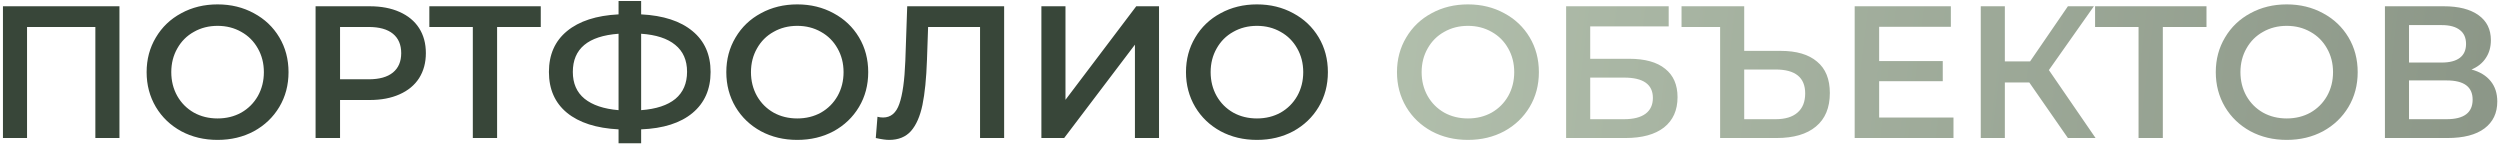 <?xml version="1.0" encoding="UTF-8"?> <svg xmlns="http://www.w3.org/2000/svg" width="797" height="46" viewBox="0 0 797 46" fill="none"><path d="M38.08 2V44H30.4V8.6H8.62V44H0.94V2H38.08ZM69.363 44.6C65.083 44.6 61.223 43.68 57.783 41.84C54.343 39.96 51.643 37.38 49.683 34.1C47.723 30.78 46.743 27.08 46.743 23C46.743 18.92 47.723 15.24 49.683 11.96C51.643 8.64 54.343 6.06 57.783 4.22C61.223 2.34 65.083 1.4 69.363 1.4C73.643 1.4 77.503 2.34 80.943 4.22C84.383 6.06 87.083 8.62 89.043 11.9C91.003 15.18 91.983 18.88 91.983 23C91.983 27.12 91.003 30.82 89.043 34.1C87.083 37.38 84.383 39.96 80.943 41.84C77.503 43.68 73.643 44.6 69.363 44.6ZM69.363 37.76C72.163 37.76 74.683 37.14 76.923 35.9C79.163 34.62 80.923 32.86 82.203 30.62C83.483 28.34 84.123 25.8 84.123 23C84.123 20.2 83.483 17.68 82.203 15.44C80.923 13.16 79.163 11.4 76.923 10.16C74.683 8.88 72.163 8.24 69.363 8.24C66.563 8.24 64.043 8.88 61.803 10.16C59.563 11.4 57.803 13.16 56.523 15.44C55.243 17.68 54.603 20.2 54.603 23C54.603 25.8 55.243 28.34 56.523 30.62C57.803 32.86 59.563 34.62 61.803 35.9C64.043 37.14 66.563 37.76 69.363 37.76ZM117.887 2C121.527 2 124.687 2.6 127.367 3.8C130.087 5 132.167 6.72 133.607 8.96C135.047 11.2 135.767 13.86 135.767 16.94C135.767 19.98 135.047 22.64 133.607 24.92C132.167 27.16 130.087 28.88 127.367 30.08C124.687 31.28 121.527 31.88 117.887 31.88H108.407V44H100.607V2H117.887ZM117.527 25.28C120.927 25.28 123.507 24.56 125.267 23.12C127.027 21.68 127.907 19.62 127.907 16.94C127.907 14.26 127.027 12.2 125.267 10.76C123.507 9.32 120.927 8.6 117.527 8.6H108.407V25.28H117.527ZM172.395 8.6H158.475V44H150.735V8.6H136.875V2H172.395V8.6ZM226.536 22.94C226.536 28.46 224.616 32.82 220.776 36.02C216.936 39.22 211.476 40.96 204.396 41.24V45.68H197.196V41.24C190.116 40.88 184.636 39.12 180.756 35.96C176.916 32.8 174.996 28.46 174.996 22.94C174.996 17.42 176.916 13.08 180.756 9.92C184.636 6.72 190.116 4.94 197.196 4.58V0.32H204.396V4.58C211.476 4.94 216.936 6.72 220.776 9.92C224.616 13.08 226.536 17.42 226.536 22.94ZM204.396 35.12C209.196 34.76 212.836 33.56 215.316 31.52C217.796 29.44 219.036 26.56 219.036 22.88C219.036 19.2 217.776 16.34 215.256 14.3C212.776 12.26 209.156 11.08 204.396 10.76V35.12ZM182.616 22.94C182.616 26.58 183.856 29.42 186.336 31.46C188.856 33.5 192.476 34.72 197.196 35.12V10.76C187.476 11.48 182.616 15.54 182.616 22.94ZM254.168 44.6C249.888 44.6 246.028 43.68 242.588 41.84C239.148 39.96 236.448 37.38 234.488 34.1C232.528 30.78 231.548 27.08 231.548 23C231.548 18.92 232.528 15.24 234.488 11.96C236.448 8.64 239.148 6.06 242.588 4.22C246.028 2.34 249.888 1.4 254.168 1.4C258.448 1.4 262.308 2.34 265.748 4.22C269.188 6.06 271.888 8.62 273.848 11.9C275.808 15.18 276.788 18.88 276.788 23C276.788 27.12 275.808 30.82 273.848 34.1C271.888 37.38 269.188 39.96 265.748 41.84C262.308 43.68 258.448 44.6 254.168 44.6ZM254.168 37.76C256.968 37.76 259.488 37.14 261.728 35.9C263.968 34.62 265.728 32.86 267.008 30.62C268.288 28.34 268.928 25.8 268.928 23C268.928 20.2 268.288 17.68 267.008 15.44C265.728 13.16 263.968 11.4 261.728 10.16C259.488 8.88 256.968 8.24 254.168 8.24C251.368 8.24 248.848 8.88 246.608 10.16C244.368 11.4 242.608 13.16 241.328 15.44C240.048 17.68 239.408 20.2 239.408 23C239.408 25.8 240.048 28.34 241.328 30.62C242.608 32.86 244.368 34.62 246.608 35.9C248.848 37.14 251.368 37.76 254.168 37.76ZM320.119 2V44H312.439V8.6H295.879L295.519 19.1C295.319 24.98 294.839 29.76 294.079 33.44C293.319 37.08 292.099 39.86 290.419 41.78C288.739 43.66 286.419 44.6 283.459 44.6C282.419 44.6 280.999 44.4 279.199 44L279.739 37.22C280.259 37.38 280.859 37.46 281.539 37.46C283.979 37.46 285.699 36.02 286.699 33.14C287.739 30.22 288.379 25.64 288.619 19.4L289.219 2H320.119ZM331.995 2H339.675V31.82L362.235 2H369.495V44H361.815V14.24L339.255 44H331.995V2ZM400.711 44.6C396.431 44.6 392.571 43.68 389.131 41.84C385.691 39.96 382.991 37.38 381.031 34.1C379.071 30.78 378.091 27.08 378.091 23C378.091 18.92 379.071 15.24 381.031 11.96C382.991 8.64 385.691 6.06 389.131 4.22C392.571 2.34 396.431 1.4 400.711 1.4C404.991 1.4 408.851 2.34 412.291 4.22C415.731 6.06 418.431 8.62 420.391 11.9C422.351 15.18 423.331 18.88 423.331 23C423.331 27.12 422.351 30.82 420.391 34.1C418.431 37.38 415.731 39.96 412.291 41.84C408.851 43.68 404.991 44.6 400.711 44.6ZM400.711 37.76C403.511 37.76 406.031 37.14 408.271 35.9C410.511 34.62 412.271 32.86 413.551 30.62C414.831 28.34 415.471 25.8 415.471 23C415.471 20.2 414.831 17.68 413.551 15.44C412.271 13.16 410.511 11.4 408.271 10.16C406.031 8.88 403.511 8.24 400.711 8.24C397.911 8.24 395.391 8.88 393.151 10.16C390.911 11.4 389.151 13.16 387.871 15.44C386.591 17.68 385.951 20.2 385.951 23C385.951 25.8 386.591 28.34 387.871 30.62C389.151 32.86 390.911 34.62 393.151 35.9C395.391 37.14 397.911 37.76 400.711 37.76Z" fill="#384639"></path><path d="M467.976 44.6C463.696 44.6 459.836 43.68 456.396 41.84C452.956 39.96 450.256 37.38 448.296 34.1C446.336 30.78 445.356 27.08 445.356 23C445.356 18.92 446.336 15.24 448.296 11.96C450.256 8.64 452.956 6.06 456.396 4.22C459.836 2.34 463.696 1.4 467.976 1.4C472.256 1.4 476.116 2.34 479.556 4.22C482.996 6.06 485.696 8.62 487.656 11.9C489.616 15.18 490.596 18.88 490.596 23C490.596 27.12 489.616 30.82 487.656 34.1C485.696 37.38 482.996 39.96 479.556 41.84C476.116 43.68 472.256 44.6 467.976 44.6ZM467.976 37.76C470.776 37.76 473.296 37.14 475.536 35.9C477.776 34.62 479.536 32.86 480.816 30.62C482.096 28.34 482.736 25.8 482.736 23C482.736 20.2 482.096 17.68 480.816 15.44C479.536 13.16 477.776 11.4 475.536 10.16C473.296 8.88 470.776 8.24 467.976 8.24C465.176 8.24 462.656 8.88 460.416 10.16C458.176 11.4 456.416 13.16 455.136 15.44C453.856 17.68 453.216 20.2 453.216 23C453.216 25.8 453.856 28.34 455.136 30.62C456.416 32.86 458.176 34.62 460.416 35.9C462.656 37.14 465.176 37.76 467.976 37.76ZM499.28 2H531.98V8.42H506.96V18.74H519.38C524.42 18.74 528.24 19.8 530.84 21.92C533.48 24 534.8 27.02 534.8 30.98C534.8 35.14 533.36 38.36 530.48 40.64C527.6 42.88 523.5 44 518.18 44H499.28V2ZM517.76 38C520.76 38 523.04 37.42 524.6 36.26C526.16 35.1 526.94 33.42 526.94 31.22C526.94 26.9 523.88 24.74 517.76 24.74H506.96V38H517.76ZM567.694 16.22C572.734 16.22 576.594 17.36 579.274 19.64C581.994 21.88 583.354 25.22 583.354 29.66C583.354 34.34 581.874 37.9 578.914 40.34C575.994 42.78 571.814 44 566.374 44H548.374V8.6H536.074V2H556.054V16.22H567.694ZM566.074 38C569.114 38 571.434 37.3 573.034 35.9C574.674 34.5 575.494 32.46 575.494 29.78C575.494 24.7 572.354 22.16 566.074 22.16H556.054V38H566.074ZM622.771 37.46V44H591.271V2H621.931V8.54H599.071V19.46H619.351V25.88H599.071V37.46H622.771ZM646.946 26.3H639.146V44H631.466V2H639.146V19.58H647.186L659.246 2H667.526L653.186 22.34L668.066 44H659.246L646.946 26.3ZM703.43 8.6H689.51V44H681.77V8.6H667.91V2H703.43V8.6ZM729.011 44.6C724.731 44.6 720.871 43.68 717.431 41.84C713.991 39.96 711.291 37.38 709.331 34.1C707.371 30.78 706.391 27.08 706.391 23C706.391 18.92 707.371 15.24 709.331 11.96C711.291 8.64 713.991 6.06 717.431 4.22C720.871 2.34 724.731 1.4 729.011 1.4C733.291 1.4 737.151 2.34 740.591 4.22C744.031 6.06 746.731 8.62 748.691 11.9C750.651 15.18 751.631 18.88 751.631 23C751.631 27.12 750.651 30.82 748.691 34.1C746.731 37.38 744.031 39.96 740.591 41.84C737.151 43.68 733.291 44.6 729.011 44.6ZM729.011 37.76C731.811 37.76 734.331 37.14 736.571 35.9C738.811 34.62 740.571 32.86 741.851 30.62C743.131 28.34 743.771 25.8 743.771 23C743.771 20.2 743.131 17.68 741.851 15.44C740.571 13.16 738.811 11.4 736.571 10.16C734.331 8.88 731.811 8.24 729.011 8.24C726.211 8.24 723.691 8.88 721.451 10.16C719.211 11.4 717.451 13.16 716.171 15.44C714.891 17.68 714.251 20.2 714.251 23C714.251 25.8 714.891 28.34 716.171 30.62C717.451 32.86 719.211 34.62 721.451 35.9C723.691 37.14 726.211 37.76 729.011 37.76ZM787.915 22.16C790.595 22.88 792.635 24.12 794.035 25.88C795.435 27.6 796.135 29.76 796.135 32.36C796.135 36.04 794.775 38.9 792.055 40.94C789.335 42.98 785.395 44 780.235 44H760.315V2H779.095C783.815 2 787.495 2.94 790.135 4.82C792.775 6.7 794.095 9.36 794.095 12.8C794.095 15 793.555 16.9 792.475 18.5C791.435 20.1 789.915 21.32 787.915 22.16ZM767.995 19.94H778.435C780.955 19.94 782.875 19.44 784.195 18.44C785.515 17.44 786.175 15.96 786.175 14C786.175 12.04 785.515 10.56 784.195 9.56C782.875 8.52 780.955 8 778.435 8H767.995V19.94ZM779.995 38C785.515 38 788.275 35.92 788.275 31.76C788.275 27.68 785.515 25.64 779.995 25.64H767.995V38H779.995Z" fill="url(#paint0_linear_149_331)"></path><defs><linearGradient id="paint0_linear_149_331" x1="1169.15" y1="2.388" x2="275.146" y2="-105.774" gradientUnits="userSpaceOnUse"><stop stop-color="#656D62"></stop><stop offset="1" stop-color="#C4D3BE"></stop></linearGradient></defs></svg> 